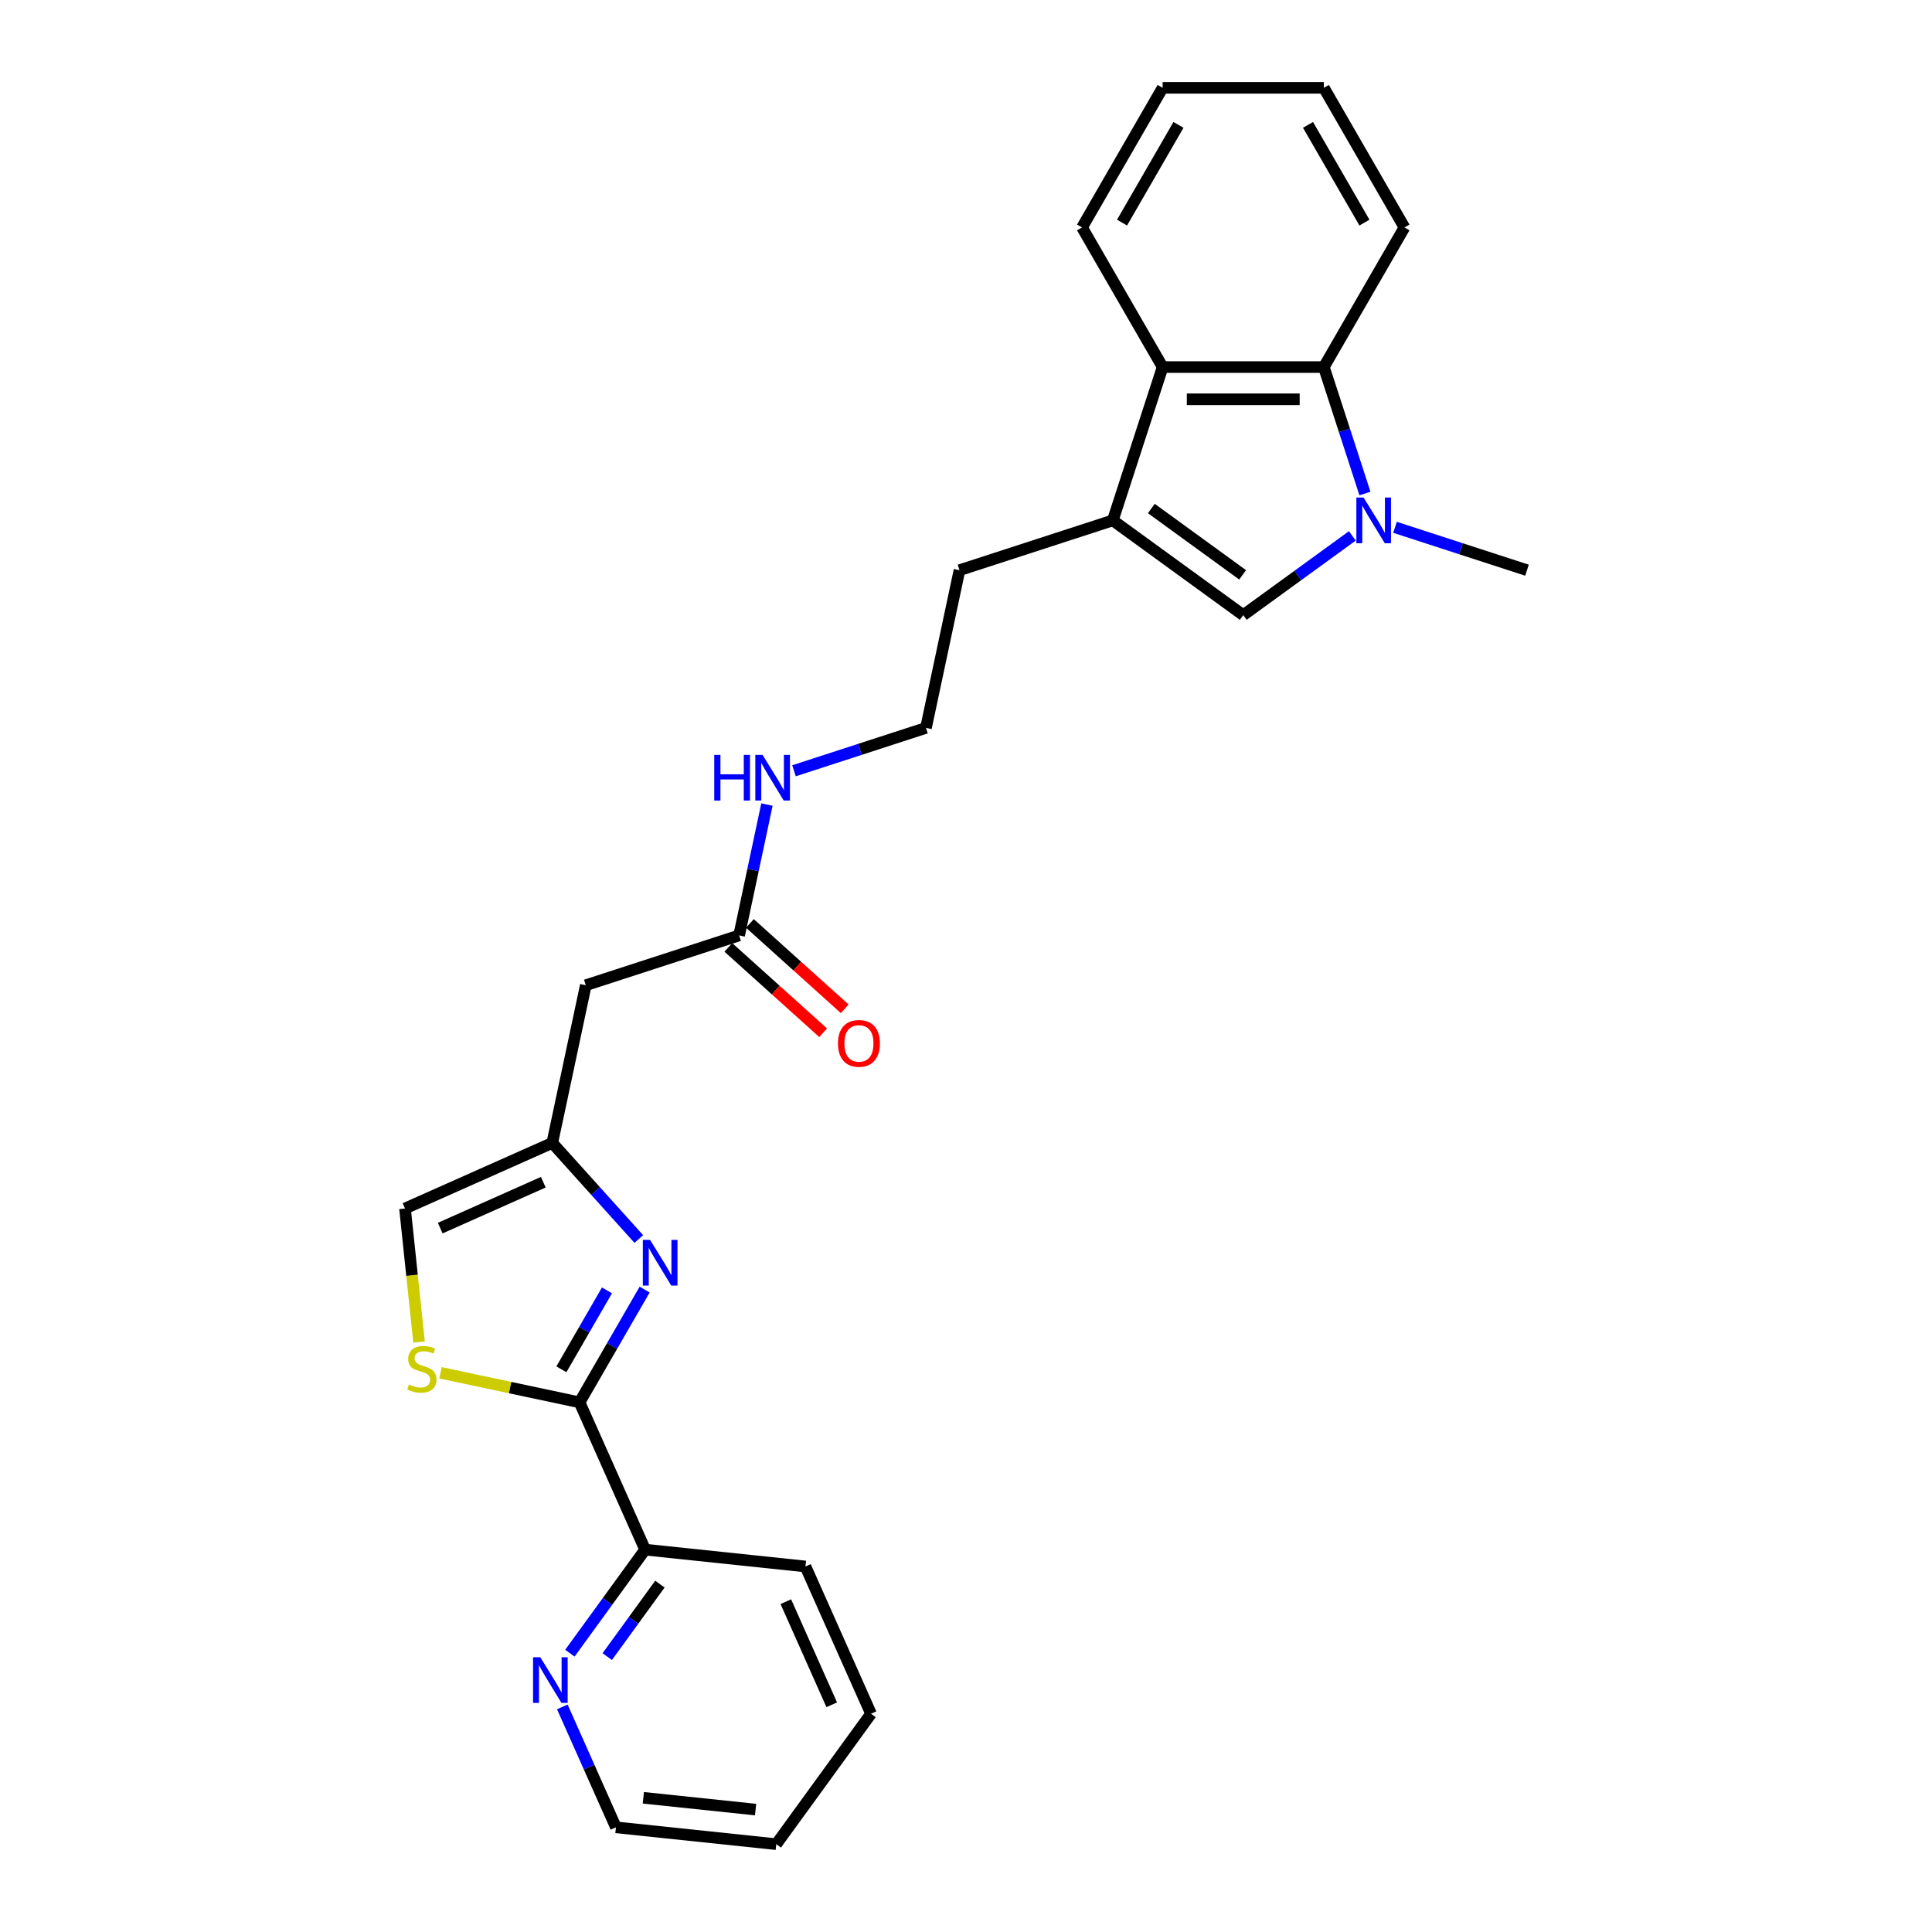 <?xml version='1.0' encoding='iso-8859-1'?>
<svg version='1.1' baseProfile='full'
              xmlns='http://www.w3.org/2000/svg'
                      xmlns:rdkit='http://www.rdkit.org/xml'
                      xmlns:xlink='http://www.w3.org/1999/xlink'
                  xml:space='preserve'
width='1000px' height='1000px' viewBox='0 0 1000 1000'>
<!-- END OF HEADER -->
<rect style='opacity:1.0;fill:#FFFFFF;stroke:none' width='1000' height='1000' x='0' y='0'> </rect>
<path class='bond-2' d='M 699.962,277.375 L 671.732,297.886' style='fill:none;fill-rule:evenodd;stroke:#0000FF;stroke-width:6px;stroke-linecap:butt;stroke-linejoin:miter;stroke-opacity:1' />
<path class='bond-2' d='M 671.732,297.886 L 643.501,318.396' style='fill:none;fill-rule:evenodd;stroke:#000000;stroke-width:6px;stroke-linecap:butt;stroke-linejoin:miter;stroke-opacity:1' />
<path class='bond-5' d='M 706.493,255.446 L 695.859,222.716' style='fill:none;fill-rule:evenodd;stroke:#0000FF;stroke-width:6px;stroke-linecap:butt;stroke-linejoin:miter;stroke-opacity:1' />
<path class='bond-5' d='M 695.859,222.716 L 685.224,189.987' style='fill:none;fill-rule:evenodd;stroke:#000000;stroke-width:6px;stroke-linecap:butt;stroke-linejoin:miter;stroke-opacity:1' />
<path class='bond-15' d='M 722.058,272.938 L 756.215,284.036' style='fill:none;fill-rule:evenodd;stroke:#0000FF;stroke-width:6px;stroke-linecap:butt;stroke-linejoin:miter;stroke-opacity:1' />
<path class='bond-15' d='M 756.215,284.036 L 790.372,295.134' style='fill:none;fill-rule:evenodd;stroke:#000000;stroke-width:6px;stroke-linecap:butt;stroke-linejoin:miter;stroke-opacity:1' />
<path class='bond-0' d='M 330.648,641.315 L 308.254,616.444' style='fill:none;fill-rule:evenodd;stroke:#0000FF;stroke-width:6px;stroke-linecap:butt;stroke-linejoin:miter;stroke-opacity:1' />
<path class='bond-0' d='M 308.254,616.444 L 285.86,591.573' style='fill:none;fill-rule:evenodd;stroke:#000000;stroke-width:6px;stroke-linecap:butt;stroke-linejoin:miter;stroke-opacity:1' />
<path class='bond-1' d='M 333.669,667.487 L 316.821,696.669' style='fill:none;fill-rule:evenodd;stroke:#0000FF;stroke-width:6px;stroke-linecap:butt;stroke-linejoin:miter;stroke-opacity:1' />
<path class='bond-1' d='M 316.821,696.669 L 299.973,725.851' style='fill:none;fill-rule:evenodd;stroke:#000000;stroke-width:6px;stroke-linecap:butt;stroke-linejoin:miter;stroke-opacity:1' />
<path class='bond-1' d='M 314.162,667.897 L 302.368,688.325' style='fill:none;fill-rule:evenodd;stroke:#0000FF;stroke-width:6px;stroke-linecap:butt;stroke-linejoin:miter;stroke-opacity:1' />
<path class='bond-1' d='M 302.368,688.325 L 290.574,708.752' style='fill:none;fill-rule:evenodd;stroke:#000000;stroke-width:6px;stroke-linecap:butt;stroke-linejoin:miter;stroke-opacity:1' />
<path class='bond-11' d='M 299.973,725.851 L 333.913,802.083' style='fill:none;fill-rule:evenodd;stroke:#000000;stroke-width:6px;stroke-linecap:butt;stroke-linejoin:miter;stroke-opacity:1' />
<path class='bond-28' d='M 299.973,725.851 L 263.993,718.204' style='fill:none;fill-rule:evenodd;stroke:#000000;stroke-width:6px;stroke-linecap:butt;stroke-linejoin:miter;stroke-opacity:1' />
<path class='bond-28' d='M 263.993,718.204 L 228.014,710.556' style='fill:none;fill-rule:evenodd;stroke:#CCCC00;stroke-width:6px;stroke-linecap:butt;stroke-linejoin:miter;stroke-opacity:1' />
<path class='bond-3' d='M 643.501,318.396 L 575.992,269.348' style='fill:none;fill-rule:evenodd;stroke:#000000;stroke-width:6px;stroke-linecap:butt;stroke-linejoin:miter;stroke-opacity:1' />
<path class='bond-3' d='M 643.184,297.537 L 595.928,263.204' style='fill:none;fill-rule:evenodd;stroke:#000000;stroke-width:6px;stroke-linecap:butt;stroke-linejoin:miter;stroke-opacity:1' />
<path class='bond-16' d='M 575.992,269.348 L 496.631,295.134' style='fill:none;fill-rule:evenodd;stroke:#000000;stroke-width:6px;stroke-linecap:butt;stroke-linejoin:miter;stroke-opacity:1' />
<path class='bond-26' d='M 575.992,269.348 L 601.778,189.987' style='fill:none;fill-rule:evenodd;stroke:#000000;stroke-width:6px;stroke-linecap:butt;stroke-linejoin:miter;stroke-opacity:1' />
<path class='bond-4' d='M 216.893,694.633 L 213.261,660.073' style='fill:none;fill-rule:evenodd;stroke:#CCCC00;stroke-width:6px;stroke-linecap:butt;stroke-linejoin:miter;stroke-opacity:1' />
<path class='bond-4' d='M 213.261,660.073 L 209.628,625.513' style='fill:none;fill-rule:evenodd;stroke:#000000;stroke-width:6px;stroke-linecap:butt;stroke-linejoin:miter;stroke-opacity:1' />
<path class='bond-7' d='M 685.224,189.987 L 601.778,189.987' style='fill:none;fill-rule:evenodd;stroke:#000000;stroke-width:6px;stroke-linecap:butt;stroke-linejoin:miter;stroke-opacity:1' />
<path class='bond-7' d='M 672.707,206.676 L 614.295,206.676' style='fill:none;fill-rule:evenodd;stroke:#000000;stroke-width:6px;stroke-linecap:butt;stroke-linejoin:miter;stroke-opacity:1' />
<path class='bond-18' d='M 685.224,189.987 L 726.947,117.721' style='fill:none;fill-rule:evenodd;stroke:#000000;stroke-width:6px;stroke-linecap:butt;stroke-linejoin:miter;stroke-opacity:1' />
<path class='bond-6' d='M 285.86,591.573 L 303.209,509.951' style='fill:none;fill-rule:evenodd;stroke:#000000;stroke-width:6px;stroke-linecap:butt;stroke-linejoin:miter;stroke-opacity:1' />
<path class='bond-9' d='M 285.86,591.573 L 209.628,625.513' style='fill:none;fill-rule:evenodd;stroke:#000000;stroke-width:6px;stroke-linecap:butt;stroke-linejoin:miter;stroke-opacity:1' />
<path class='bond-9' d='M 281.213,611.91 L 227.851,635.669' style='fill:none;fill-rule:evenodd;stroke:#000000;stroke-width:6px;stroke-linecap:butt;stroke-linejoin:miter;stroke-opacity:1' />
<path class='bond-19' d='M 601.778,189.987 L 560.056,117.721' style='fill:none;fill-rule:evenodd;stroke:#000000;stroke-width:6px;stroke-linecap:butt;stroke-linejoin:miter;stroke-opacity:1' />
<path class='bond-8' d='M 303.209,509.951 L 382.571,484.165' style='fill:none;fill-rule:evenodd;stroke:#000000;stroke-width:6px;stroke-linecap:butt;stroke-linejoin:miter;stroke-opacity:1' />
<path class='bond-10' d='M 382.571,484.165 L 389.768,450.305' style='fill:none;fill-rule:evenodd;stroke:#000000;stroke-width:6px;stroke-linecap:butt;stroke-linejoin:miter;stroke-opacity:1' />
<path class='bond-10' d='M 389.768,450.305 L 396.965,416.445' style='fill:none;fill-rule:evenodd;stroke:#0000FF;stroke-width:6px;stroke-linecap:butt;stroke-linejoin:miter;stroke-opacity:1' />
<path class='bond-13' d='M 376.987,490.366 L 401.526,512.461' style='fill:none;fill-rule:evenodd;stroke:#000000;stroke-width:6px;stroke-linecap:butt;stroke-linejoin:miter;stroke-opacity:1' />
<path class='bond-13' d='M 401.526,512.461 L 426.065,534.556' style='fill:none;fill-rule:evenodd;stroke:#FF0000;stroke-width:6px;stroke-linecap:butt;stroke-linejoin:miter;stroke-opacity:1' />
<path class='bond-13' d='M 388.154,477.964 L 412.693,500.059' style='fill:none;fill-rule:evenodd;stroke:#000000;stroke-width:6px;stroke-linecap:butt;stroke-linejoin:miter;stroke-opacity:1' />
<path class='bond-13' d='M 412.693,500.059 L 437.232,522.154' style='fill:none;fill-rule:evenodd;stroke:#FF0000;stroke-width:6px;stroke-linecap:butt;stroke-linejoin:miter;stroke-opacity:1' />
<path class='bond-12' d='M 333.913,802.083 L 314.439,828.886' style='fill:none;fill-rule:evenodd;stroke:#000000;stroke-width:6px;stroke-linecap:butt;stroke-linejoin:miter;stroke-opacity:1' />
<path class='bond-12' d='M 314.439,828.886 L 294.966,855.69' style='fill:none;fill-rule:evenodd;stroke:#0000FF;stroke-width:6px;stroke-linecap:butt;stroke-linejoin:miter;stroke-opacity:1' />
<path class='bond-12' d='M 341.573,819.933 L 327.941,838.696' style='fill:none;fill-rule:evenodd;stroke:#000000;stroke-width:6px;stroke-linecap:butt;stroke-linejoin:miter;stroke-opacity:1' />
<path class='bond-12' d='M 327.941,838.696 L 314.31,857.458' style='fill:none;fill-rule:evenodd;stroke:#0000FF;stroke-width:6px;stroke-linecap:butt;stroke-linejoin:miter;stroke-opacity:1' />
<path class='bond-21' d='M 333.913,802.083 L 416.902,810.805' style='fill:none;fill-rule:evenodd;stroke:#000000;stroke-width:6px;stroke-linecap:butt;stroke-linejoin:miter;stroke-opacity:1' />
<path class='bond-20' d='M 291.055,883.494 L 304.93,914.658' style='fill:none;fill-rule:evenodd;stroke:#0000FF;stroke-width:6px;stroke-linecap:butt;stroke-linejoin:miter;stroke-opacity:1' />
<path class='bond-20' d='M 304.93,914.658 L 318.806,945.823' style='fill:none;fill-rule:evenodd;stroke:#000000;stroke-width:6px;stroke-linecap:butt;stroke-linejoin:miter;stroke-opacity:1' />
<path class='bond-14' d='M 410.968,398.953 L 445.125,387.855' style='fill:none;fill-rule:evenodd;stroke:#0000FF;stroke-width:6px;stroke-linecap:butt;stroke-linejoin:miter;stroke-opacity:1' />
<path class='bond-14' d='M 445.125,387.855 L 479.281,376.756' style='fill:none;fill-rule:evenodd;stroke:#000000;stroke-width:6px;stroke-linecap:butt;stroke-linejoin:miter;stroke-opacity:1' />
<path class='bond-17' d='M 496.631,295.134 L 479.281,376.756' style='fill:none;fill-rule:evenodd;stroke:#000000;stroke-width:6px;stroke-linecap:butt;stroke-linejoin:miter;stroke-opacity:1' />
<path class='bond-22' d='M 726.947,117.721 L 685.224,45.455' style='fill:none;fill-rule:evenodd;stroke:#000000;stroke-width:6px;stroke-linecap:butt;stroke-linejoin:miter;stroke-opacity:1' />
<path class='bond-22' d='M 706.235,115.225 L 677.029,64.639' style='fill:none;fill-rule:evenodd;stroke:#000000;stroke-width:6px;stroke-linecap:butt;stroke-linejoin:miter;stroke-opacity:1' />
<path class='bond-27' d='M 560.056,117.721 L 601.778,45.455' style='fill:none;fill-rule:evenodd;stroke:#000000;stroke-width:6px;stroke-linecap:butt;stroke-linejoin:miter;stroke-opacity:1' />
<path class='bond-27' d='M 580.767,115.225 L 609.973,64.639' style='fill:none;fill-rule:evenodd;stroke:#000000;stroke-width:6px;stroke-linecap:butt;stroke-linejoin:miter;stroke-opacity:1' />
<path class='bond-29' d='M 318.806,945.823 L 401.794,954.545' style='fill:none;fill-rule:evenodd;stroke:#000000;stroke-width:6px;stroke-linecap:butt;stroke-linejoin:miter;stroke-opacity:1' />
<path class='bond-29' d='M 332.998,930.534 L 391.09,936.639' style='fill:none;fill-rule:evenodd;stroke:#000000;stroke-width:6px;stroke-linecap:butt;stroke-linejoin:miter;stroke-opacity:1' />
<path class='bond-25' d='M 416.902,810.805 L 450.842,887.037' style='fill:none;fill-rule:evenodd;stroke:#000000;stroke-width:6px;stroke-linecap:butt;stroke-linejoin:miter;stroke-opacity:1' />
<path class='bond-25' d='M 406.747,829.028 L 430.505,882.39' style='fill:none;fill-rule:evenodd;stroke:#000000;stroke-width:6px;stroke-linecap:butt;stroke-linejoin:miter;stroke-opacity:1' />
<path class='bond-23' d='M 685.224,45.455 L 601.778,45.455' style='fill:none;fill-rule:evenodd;stroke:#000000;stroke-width:6px;stroke-linecap:butt;stroke-linejoin:miter;stroke-opacity:1' />
<path class='bond-24' d='M 401.794,954.545 L 450.842,887.037' style='fill:none;fill-rule:evenodd;stroke:#000000;stroke-width:6px;stroke-linecap:butt;stroke-linejoin:miter;stroke-opacity:1' />
<path  class='atom-0' d='M 705.786 257.532
L 713.53 270.049
Q 714.298 271.284, 715.533 273.52
Q 716.768 275.757, 716.835 275.89
L 716.835 257.532
L 719.972 257.532
L 719.972 281.164
L 716.735 281.164
L 708.423 267.479
Q 707.455 265.877, 706.421 264.041
Q 705.419 262.205, 705.119 261.638
L 705.119 281.164
L 702.048 281.164
L 702.048 257.532
L 705.786 257.532
' fill='#0000FF'/>
<path  class='atom-1' d='M 336.472 641.769
L 344.216 654.286
Q 344.984 655.521, 346.218 657.758
Q 347.453 659.994, 347.52 660.127
L 347.52 641.769
L 350.658 641.769
L 350.658 665.401
L 347.42 665.401
L 339.109 651.716
Q 338.141 650.114, 337.106 648.278
Q 336.105 646.442, 335.804 645.875
L 335.804 665.401
L 332.734 665.401
L 332.734 641.769
L 336.472 641.769
' fill='#0000FF'/>
<path  class='atom-5' d='M 211.675 716.613
Q 211.942 716.713, 213.044 717.18
Q 214.145 717.648, 215.347 717.948
Q 216.582 718.215, 217.783 718.215
Q 220.02 718.215, 221.321 717.147
Q 222.623 716.045, 222.623 714.143
Q 222.623 712.841, 221.956 712.04
Q 221.321 711.239, 220.32 710.805
Q 219.319 710.371, 217.65 709.87
Q 215.547 709.236, 214.279 708.635
Q 213.044 708.035, 212.142 706.766
Q 211.275 705.498, 211.275 703.362
Q 211.275 700.391, 213.277 698.555
Q 215.313 696.719, 219.319 696.719
Q 222.056 696.719, 225.16 698.021
L 224.392 700.591
Q 221.555 699.423, 219.419 699.423
Q 217.116 699.423, 215.847 700.391
Q 214.579 701.326, 214.612 702.961
Q 214.612 704.23, 215.247 704.997
Q 215.914 705.765, 216.849 706.199
Q 217.817 706.633, 219.419 707.133
Q 221.555 707.801, 222.823 708.469
Q 224.092 709.136, 224.993 710.505
Q 225.928 711.84, 225.928 714.143
Q 225.928 717.414, 223.725 719.183
Q 221.555 720.919, 217.917 720.919
Q 215.814 720.919, 214.212 720.451
Q 212.643 720.017, 210.774 719.25
L 211.675 716.613
' fill='#CCCC00'/>
<path  class='atom-13' d='M 279.642 857.776
L 287.385 870.293
Q 288.153 871.528, 289.388 873.764
Q 290.623 876, 290.69 876.134
L 290.69 857.776
L 293.827 857.776
L 293.827 881.408
L 290.59 881.408
L 282.278 867.722
Q 281.31 866.12, 280.276 864.284
Q 279.274 862.449, 278.974 861.881
L 278.974 881.408
L 275.903 881.408
L 275.903 857.776
L 279.642 857.776
' fill='#0000FF'/>
<path  class='atom-14' d='M 433.735 540.068
Q 433.735 534.393, 436.539 531.222
Q 439.342 528.051, 444.583 528.051
Q 449.823 528.051, 452.627 531.222
Q 455.431 534.393, 455.431 540.068
Q 455.431 545.809, 452.594 549.08
Q 449.756 552.317, 444.583 552.317
Q 439.376 552.317, 436.539 549.08
Q 433.735 545.842, 433.735 540.068
M 444.583 549.647
Q 448.188 549.647, 450.124 547.244
Q 452.093 544.807, 452.093 540.068
Q 452.093 535.428, 450.124 533.091
Q 448.188 530.722, 444.583 530.722
Q 440.978 530.722, 439.009 533.058
Q 437.073 535.395, 437.073 540.068
Q 437.073 544.841, 439.009 547.244
Q 440.978 549.647, 444.583 549.647
' fill='#FF0000'/>
<path  class='atom-15' d='M 369.696 390.727
L 372.9 390.727
L 372.9 400.774
L 384.983 400.774
L 384.983 390.727
L 388.187 390.727
L 388.187 414.358
L 384.983 414.358
L 384.983 403.444
L 372.9 403.444
L 372.9 414.358
L 369.696 414.358
L 369.696 390.727
' fill='#0000FF'/>
<path  class='atom-15' d='M 394.696 390.727
L 402.44 403.244
Q 403.208 404.479, 404.443 406.715
Q 405.678 408.951, 405.744 409.085
L 405.744 390.727
L 408.882 390.727
L 408.882 414.358
L 405.644 414.358
L 397.333 400.673
Q 396.365 399.071, 395.33 397.235
Q 394.329 395.4, 394.029 394.832
L 394.029 414.358
L 390.958 414.358
L 390.958 390.727
L 394.696 390.727
' fill='#0000FF'/>
</svg>
